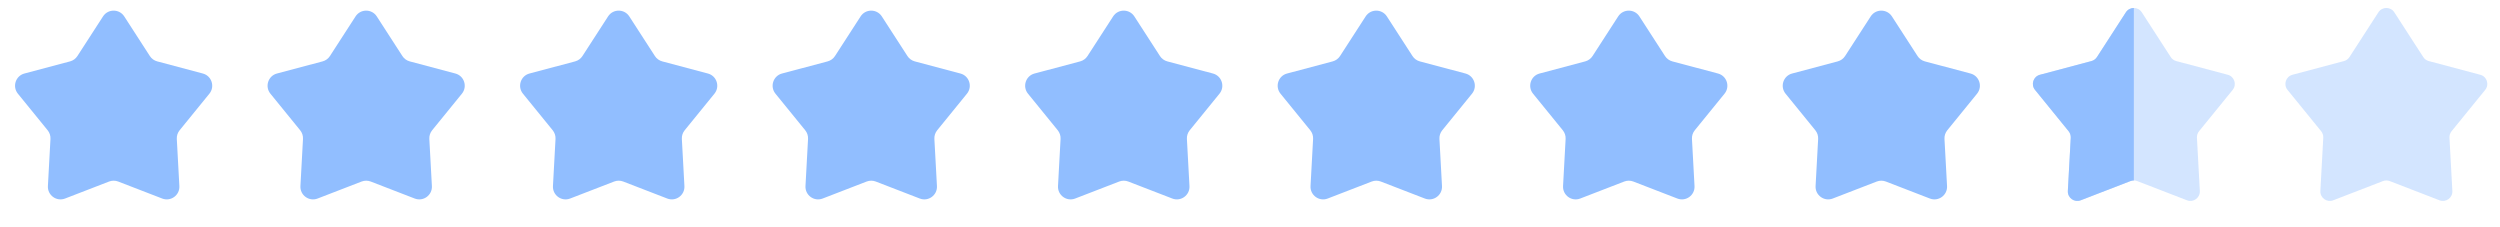 <svg width="198" height="18" viewBox="0 0 198 18" fill="none" xmlns="http://www.w3.org/2000/svg">
<path d="M8.16 1.299C8.554 0.69 9.446 0.69 9.84 1.299L11.869 4.438C12.004 4.647 12.212 4.798 12.452 4.862L16.065 5.822C16.766 6.008 17.041 6.856 16.584 7.419L14.225 10.319C14.069 10.512 13.989 10.756 14.003 11.004L14.206 14.737C14.245 15.461 13.524 15.985 12.847 15.724L9.36 14.377C9.128 14.288 8.872 14.288 8.64 14.377L5.153 15.724C4.476 15.985 3.755 15.461 3.794 14.737L3.997 11.004C4.011 10.756 3.932 10.512 3.775 10.319L1.416 7.419C0.959 6.856 1.234 6.008 1.935 5.822L5.548 4.862C5.788 4.798 5.996 4.647 6.131 4.438L8.16 1.299Z" fill="#91BEFF"/>
<path d="M28.16 1.299C28.554 0.69 29.446 0.69 29.84 1.299L31.869 4.438C32.004 4.647 32.212 4.798 32.452 4.862L36.065 5.822C36.766 6.008 37.041 6.856 36.584 7.419L34.225 10.319C34.069 10.512 33.989 10.756 34.003 11.004L34.206 14.737C34.245 15.461 33.524 15.985 32.847 15.724L29.36 14.377C29.128 14.288 28.872 14.288 28.64 14.377L25.153 15.724C24.476 15.985 23.755 15.461 23.794 14.737L23.997 11.004C24.011 10.756 23.931 10.512 23.775 10.319L21.416 7.419C20.959 6.856 21.234 6.008 21.935 5.822L25.548 4.862C25.788 4.798 25.996 4.647 26.131 4.438L28.16 1.299Z" fill="#91BEFF"/>
<path d="M48.16 1.299C48.554 0.69 49.446 0.69 49.84 1.299L51.869 4.438C52.004 4.647 52.212 4.798 52.452 4.862L56.065 5.822C56.766 6.008 57.041 6.856 56.584 7.419L54.225 10.319C54.069 10.512 53.989 10.756 54.003 11.004L54.206 14.737C54.245 15.461 53.524 15.985 52.847 15.724L49.36 14.377C49.128 14.288 48.872 14.288 48.64 14.377L45.153 15.724C44.476 15.985 43.755 15.461 43.794 14.737L43.997 11.004C44.011 10.756 43.931 10.512 43.775 10.319L41.416 7.419C40.959 6.856 41.234 6.008 41.935 5.822L45.548 4.862C45.788 4.798 45.996 4.647 46.131 4.438L48.16 1.299Z" fill="#91BEFF"/>
<path d="M68.16 1.299C68.554 0.69 69.446 0.69 69.84 1.299L71.869 4.438C72.004 4.647 72.212 4.798 72.452 4.862L76.065 5.822C76.766 6.008 77.041 6.856 76.584 7.419L74.225 10.319C74.069 10.512 73.989 10.756 74.003 11.004L74.206 14.737C74.245 15.461 73.524 15.985 72.847 15.724L69.36 14.377C69.128 14.288 68.872 14.288 68.64 14.377L65.153 15.724C64.476 15.985 63.755 15.461 63.794 14.737L63.997 11.004C64.011 10.756 63.931 10.512 63.775 10.319L61.416 7.419C60.959 6.856 61.234 6.008 61.935 5.822L65.548 4.862C65.788 4.798 65.996 4.647 66.131 4.438L68.16 1.299Z" fill="#91BEFF"/>
<path d="M88.16 1.299C88.554 0.69 89.446 0.69 89.84 1.299L91.869 4.438C92.004 4.647 92.212 4.798 92.452 4.862L96.065 5.822C96.766 6.008 97.041 6.856 96.584 7.419L94.225 10.319C94.069 10.512 93.989 10.756 94.003 11.004L94.206 14.737C94.245 15.461 93.524 15.985 92.847 15.724L89.36 14.377C89.128 14.288 88.872 14.288 88.64 14.377L85.153 15.724C84.476 15.985 83.755 15.461 83.794 14.737L83.997 11.004C84.011 10.756 83.931 10.512 83.775 10.319L81.416 7.419C80.959 6.856 81.234 6.008 81.935 5.822L85.548 4.862C85.788 4.798 85.996 4.647 86.131 4.438L88.16 1.299Z" fill="#91BEFF"/>
<path d="M108.16 1.299C108.554 0.69 109.446 0.69 109.84 1.299L111.869 4.438C112.004 4.647 112.212 4.798 112.452 4.862L116.065 5.822C116.766 6.008 117.041 6.856 116.584 7.419L114.225 10.319C114.069 10.512 113.989 10.756 114.003 11.004L114.206 14.737C114.245 15.461 113.524 15.985 112.847 15.724L109.36 14.377C109.128 14.288 108.872 14.288 108.64 14.377L105.153 15.724C104.476 15.985 103.755 15.461 103.794 14.737L103.997 11.004C104.011 10.756 103.931 10.512 103.775 10.319L101.416 7.419C100.959 6.856 101.234 6.008 101.935 5.822L105.548 4.862C105.788 4.798 105.996 4.647 106.131 4.438L108.16 1.299Z" fill="#91BEFF"/>
<path d="M128.16 1.299C128.554 0.69 129.446 0.69 129.84 1.299L131.869 4.438C132.004 4.647 132.212 4.798 132.452 4.862L136.065 5.822C136.766 6.008 137.041 6.856 136.584 7.419L134.225 10.319C134.069 10.512 133.989 10.756 134.003 11.004L134.206 14.737C134.245 15.461 133.524 15.985 132.847 15.724L129.36 14.377C129.128 14.288 128.872 14.288 128.64 14.377L125.153 15.724C124.476 15.985 123.755 15.461 123.794 14.737L123.997 11.004C124.011 10.756 123.931 10.512 123.775 10.319L121.416 7.419C120.959 6.856 121.234 6.008 121.935 5.822L125.548 4.862C125.788 4.798 125.996 4.647 126.131 4.438L128.16 1.299Z" fill="#91BEFF"/>
<path d="M148.16 1.299C148.554 0.69 149.446 0.69 149.84 1.299L151.869 4.438C152.004 4.647 152.212 4.798 152.452 4.862L156.065 5.822C156.766 6.008 157.041 6.856 156.584 7.419L154.225 10.319C154.069 10.512 153.989 10.756 154.003 11.004L154.206 14.737C154.245 15.461 153.524 15.985 152.847 15.724L149.36 14.377C149.128 14.288 148.872 14.288 148.64 14.377L145.153 15.724C144.476 15.985 143.755 15.461 143.794 14.737L143.997 11.004C144.011 10.756 143.931 10.512 143.775 10.319L141.416 7.419C140.959 6.856 141.234 6.008 141.935 5.822L145.548 4.862C145.788 4.798 145.996 4.647 146.131 4.438L148.16 1.299Z" fill="#91BEFF"/>
<path d="M168.37 0.974C168.666 0.517 169.334 0.517 169.63 0.974L171.922 4.519C172.023 4.676 172.179 4.789 172.359 4.837L176.438 5.921C176.964 6.061 177.171 6.697 176.828 7.119L174.164 10.394C174.047 10.539 173.987 10.722 173.997 10.908L174.227 15.123C174.257 15.666 173.716 16.059 173.208 15.863L169.27 14.342C169.096 14.275 168.904 14.275 168.73 14.342L164.792 15.863C164.284 16.059 163.743 15.666 163.773 15.123L164.003 10.908C164.013 10.722 163.953 10.539 163.836 10.394L161.172 7.119C160.829 6.697 161.036 6.061 161.562 5.921L165.641 4.837C165.821 4.789 165.977 4.676 166.078 4.519L168.37 0.974Z" fill="#91BEFF" fill-opacity="0.4"/>
<path d="M169 0.631C168.759 0.631 168.518 0.746 168.37 0.974L166.079 4.519C165.977 4.676 165.821 4.789 165.641 4.837L161.562 5.921C161.036 6.061 160.829 6.697 161.173 7.119L163.836 10.394C163.953 10.538 164.013 10.722 164.003 10.908L163.773 15.123C163.744 15.666 164.284 16.059 164.792 15.863L168.73 14.342C168.817 14.309 168.908 14.292 169 14.292V0.631Z" fill="#91BEFF"/>
<path d="M188.37 0.974C188.666 0.517 189.334 0.517 189.63 0.974L191.922 4.519C192.023 4.676 192.179 4.789 192.359 4.837L196.438 5.921C196.964 6.061 197.171 6.697 196.828 7.119L194.164 10.394C194.047 10.539 193.987 10.722 193.997 10.908L194.227 15.123C194.257 15.666 193.716 16.059 193.208 15.863L189.27 14.342C189.096 14.275 188.904 14.275 188.73 14.342L184.792 15.863C184.284 16.059 183.743 15.666 183.773 15.123L184.003 10.908C184.013 10.722 183.953 10.539 183.836 10.394L181.172 7.119C180.829 6.697 181.036 6.061 181.562 5.921L185.641 4.837C185.821 4.789 185.977 4.676 186.078 4.519L188.37 0.974Z" fill="#91BEFF" fill-opacity="0.4"/>
</svg>
